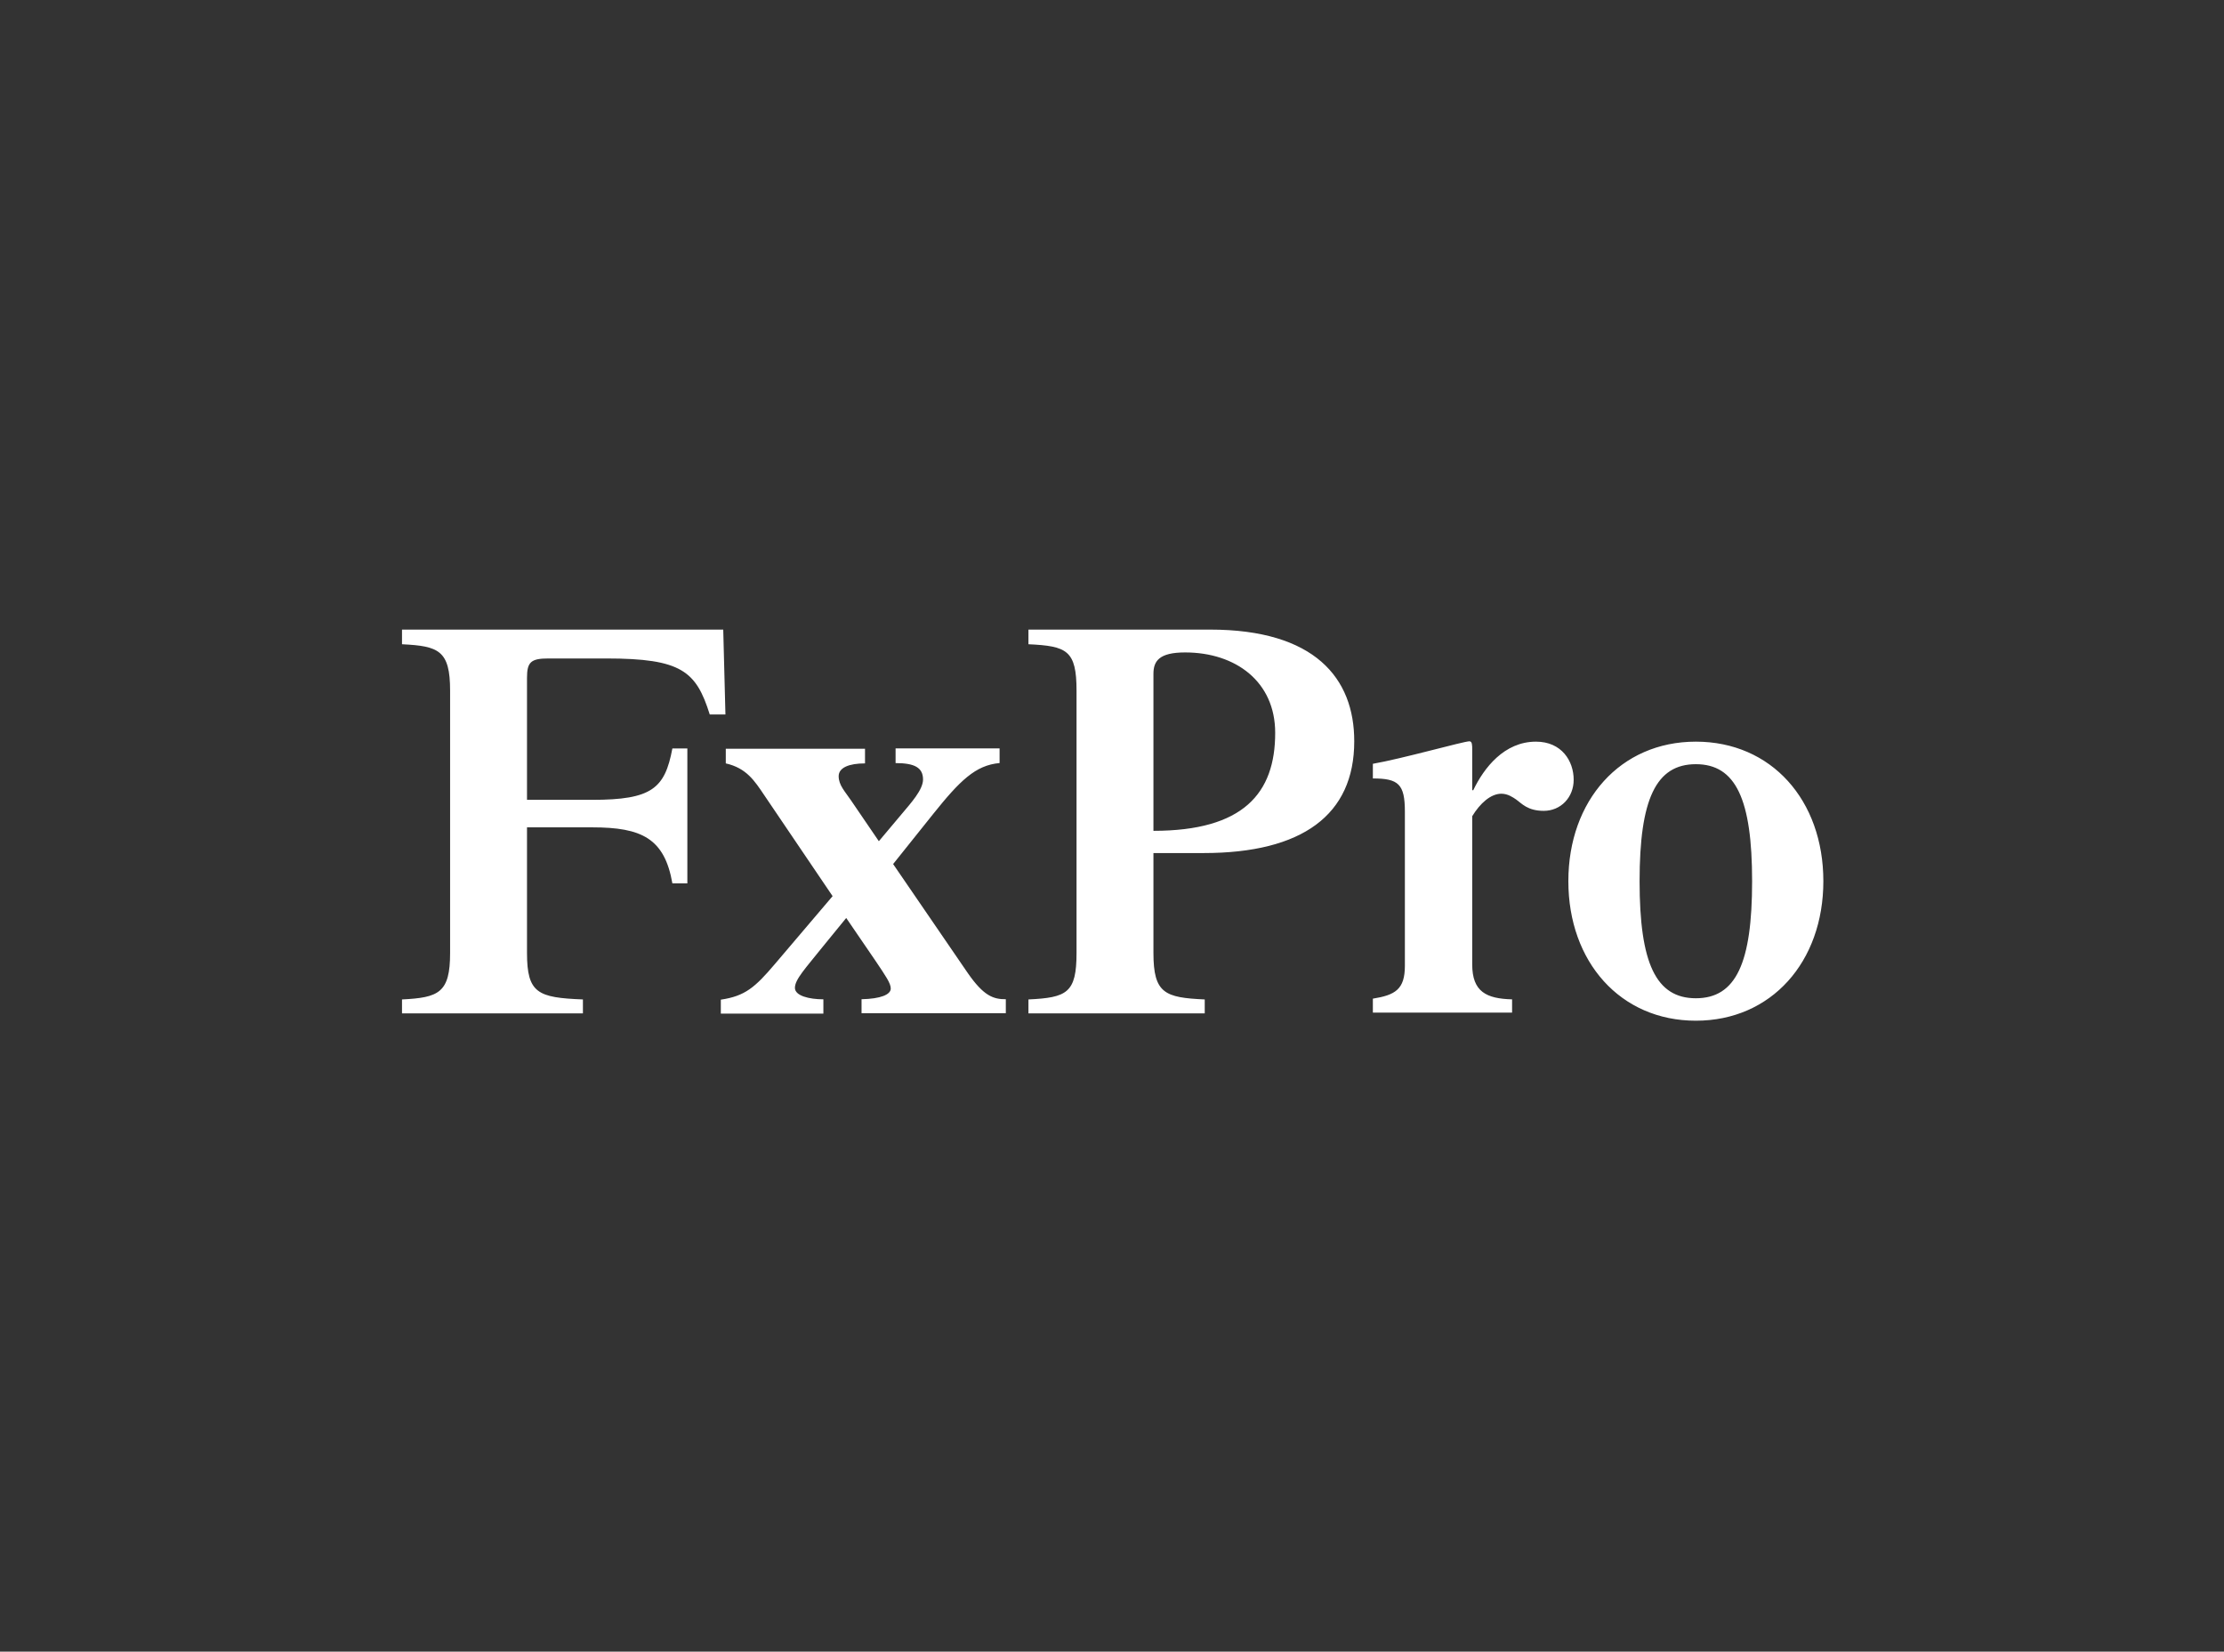 <svg width="1632" height="1212" viewBox="0 0 1632 1212" fill="none" xmlns="http://www.w3.org/2000/svg">
<rect x="0" y="0" width="1632" height="1212" fill="#333333" stroke="none"/>
<path d="M530.724 462H295V472.755C321.879 474.079 330.291 477.212 330.291 506.83V699.326C330.291 728.652 321.911 732.044 295 733.4V743.638H427.752V733.4C394.814 732.076 386.724 728.975 386.724 699.326V607.115H434.584C470.874 607.115 487.634 615.189 493.403 648.23H504.393V549.205H493.403C487.891 578.531 478.481 586.929 434.552 586.929H386.724V497.334C386.724 485.804 389.625 483.187 402.42 483.187H445.027C500.171 483.187 510.871 492.586 520.83 524.303H532.336L530.724 462ZM710.273 714.183L655.386 634.051L684.908 597.135C704.246 573.04 715.719 561.51 733.51 559.928V549.172H657.191V559.96C671.308 559.96 677.334 563.383 677.334 572.007C677.334 579.565 668.439 589.286 661.639 597.393L644.912 617.289L624.543 587.413C620.128 580.857 615.422 576.173 615.422 569.585C615.422 563.319 622.964 560.186 634.76 560.186V549.431H532.593V560.186C547.773 563.609 553.768 573.041 560.794 583.473L610.975 657.597L568.658 707.368C553.993 724.647 546.71 730.913 528.951 733.562V743.8H604.207V733.303C593.732 733.303 583.322 730.719 583.322 724.906C583.322 718.64 591.154 710.501 603.465 695.062L620.966 673.616L642.398 704.978C649.94 716.218 653.646 721.482 653.646 725.39C653.646 729.815 646.33 732.948 632.214 733.239V743.477H738.086V733.239C728.804 733.303 721.778 730.687 710.273 714.183ZM887.952 462H754.684V472.755C782.885 474.079 789.975 477.18 789.975 506.83V699.326C789.975 728.652 782.917 732.044 754.684 733.4V743.638H884.052V733.4C854.788 732.076 846.409 728.975 846.409 699.326V625.977H883.247C955.601 625.977 993.76 597.975 993.76 544.005C993.825 497.625 964.786 462 887.952 462ZM846.409 609.666V494.492C846.409 485.093 850.566 478.763 869.646 478.763C906.774 478.763 935.748 500.209 935.748 537.706C935.812 582.213 912.253 609.666 846.409 609.666ZM1127.12 544.231C1103.89 544.231 1089 563.351 1081.1 579.855H1080.33V550.238C1080.33 546.815 1080.33 543.972 1078.27 543.972C1074.11 543.972 1028.6 556.827 1007.43 560.477V571.232C1026.25 571.232 1030.92 575.398 1030.92 595.585V708.724C1030.92 726.004 1023.86 730.17 1007.43 732.819V743.057H1109.59V733.335C1090.77 732.819 1080.33 727.845 1080.33 707.659V598.943C1086.06 589.512 1093.9 582.439 1101.73 582.439C1106.43 582.439 1110.11 585.023 1112.46 586.606C1116.62 589.512 1120.84 595.003 1132.83 595.003C1145.4 595.003 1154.78 585.055 1154.78 572.233C1154.81 558.377 1145.91 544.231 1127.12 544.231ZM1244.44 544.231C1189 544.231 1150.88 587.445 1150.88 646.615C1150.88 705.785 1189 749 1244.44 749C1299.87 749 1338 705.785 1338 646.615C1338 587.155 1299.84 544.231 1244.44 544.231ZM1244.44 732.528C1215.17 732.528 1203.15 706.851 1203.15 646.648C1203.15 586.444 1215.17 560.767 1244.44 560.767C1273.7 560.767 1285.72 586.444 1285.72 646.648C1285.72 706.593 1273.96 732.528 1244.44 732.528Z" fill="white"/>
</svg>
